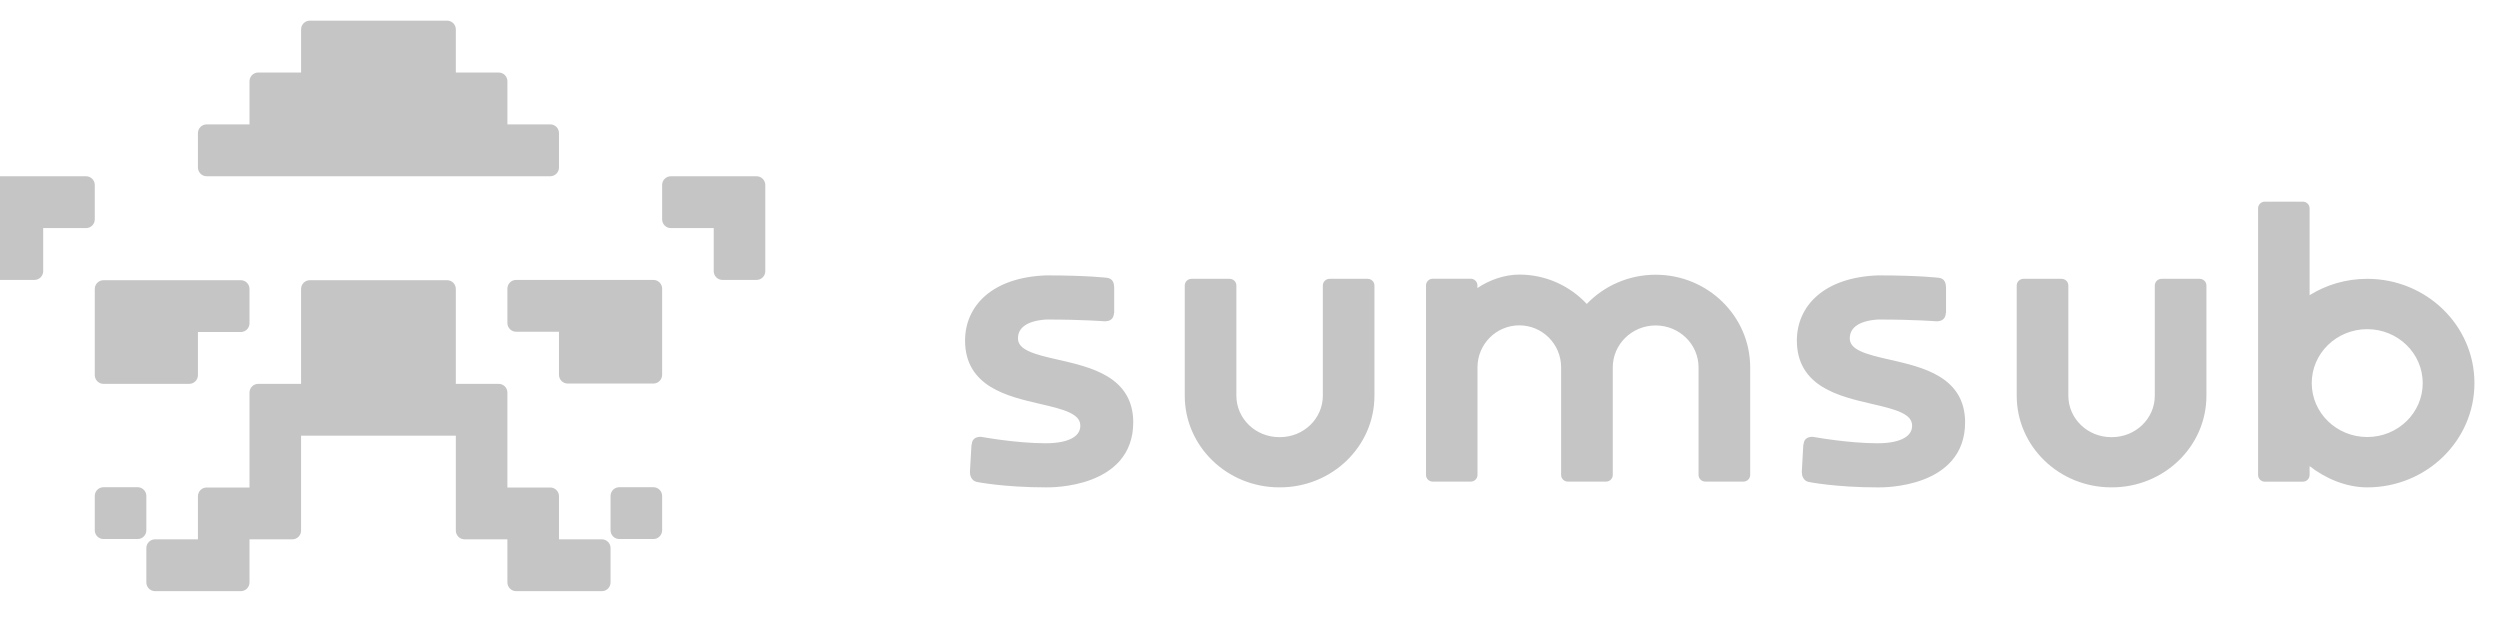 <svg xmlns="http://www.w3.org/2000/svg" width="121" height="30" viewBox="0 0 121 30" fill="none">
  <g clip-path="url(#clip0_8344_36566)">
    <path fill-rule="evenodd" clip-rule="evenodd" d="M4.587 18.155C4.587 18.389 4.776 18.579 5.009 18.579H9.157C9.391 18.579 9.58 18.389 9.58 18.155V16.07H11.654C11.887 16.07 12.076 15.88 12.076 15.646V13.986C12.076 13.752 11.887 13.562 11.654 13.562H5.009C4.776 13.562 4.587 13.752 4.587 13.986V18.155ZM4.587 8.955C4.587 8.721 4.398 8.531 4.165 8.531H0.016C-0.217 8.531 -0.406 8.721 -0.406 8.955V13.124C-0.406 13.358 -0.217 13.548 0.016 13.548H1.668C1.901 13.548 2.09 13.358 2.09 13.124V11.04H4.165C4.398 11.04 4.587 10.85 4.587 10.616V8.955ZM7.083 24.005C7.083 23.771 6.894 23.581 6.661 23.581H5.009C4.776 23.581 4.587 23.771 4.587 24.005V25.665C4.587 25.899 4.776 26.089 5.009 26.089H6.661C6.894 26.089 7.083 25.899 7.083 25.665V24.005ZM36.618 8.531H32.469C32.236 8.531 32.047 8.721 32.047 8.955V10.616C32.047 10.85 32.236 11.04 32.469 11.04H34.544V13.124C34.544 13.358 34.733 13.548 34.966 13.548H36.618C36.851 13.548 37.04 13.358 37.04 13.124V8.955C37.04 8.721 36.851 8.531 36.618 8.531ZM31.625 13.548H24.98C24.747 13.548 24.558 13.738 24.558 13.972V15.632C24.558 15.866 24.747 16.056 24.98 16.056H27.055V18.14C27.055 18.374 27.244 18.564 27.477 18.564H31.625C31.858 18.564 32.047 18.374 32.047 18.14V13.972C32.047 13.738 31.858 13.548 31.625 13.548ZM29.129 26.103H27.055V24.019C27.055 23.785 26.866 23.595 26.633 23.595H24.558V19.003C24.558 18.768 24.369 18.579 24.136 18.579H22.062V13.986C22.062 13.752 21.873 13.562 21.64 13.562H14.994C14.761 13.562 14.572 13.752 14.572 13.986V18.579H12.498C12.265 18.579 12.076 18.768 12.076 19.003V23.595H10.002C9.768 23.595 9.58 23.785 9.58 24.019V26.103H7.505C7.272 26.103 7.083 26.293 7.083 26.527V28.188C7.083 28.422 7.272 28.612 7.505 28.612H11.654C11.887 28.612 12.076 28.422 12.076 28.188V26.103H14.15C14.383 26.103 14.572 25.914 14.572 25.679V21.087H22.062V25.679C22.062 25.914 22.251 26.103 22.484 26.103H24.558V28.188C24.558 28.422 24.747 28.612 24.98 28.612H29.129C29.362 28.612 29.551 28.422 29.551 28.188V26.527C29.551 26.293 29.362 26.103 29.129 26.103ZM31.625 23.581H29.973C29.74 23.581 29.551 23.771 29.551 24.005V25.665C29.551 25.899 29.74 26.089 29.973 26.089H31.625C31.858 26.089 32.047 25.899 32.047 25.665V24.005C32.047 23.771 31.858 23.581 31.625 23.581Z" fill="#C5C5C5"/>
    <path fill-rule="evenodd" clip-rule="evenodd" d="M10.002 8.53H26.633C26.866 8.53 27.055 8.34 27.055 8.106V6.444C27.055 6.21 26.866 6.02 26.633 6.02H24.559V3.934C24.559 3.7 24.37 3.51 24.137 3.51H22.062V1.424C22.062 1.19 21.873 1 21.64 1H14.995C14.762 1 14.573 1.19 14.573 1.424V3.51H12.499C12.265 3.51 12.076 3.7 12.076 3.934V6.02H10.002C9.769 6.02 9.58 6.21 9.58 6.444V8.106C9.58 8.34 9.769 8.53 10.002 8.53Z" fill="#C5C5C5"/>
    <path fill-rule="evenodd" clip-rule="evenodd" d="M80.134 13.297C78.821 13.297 77.634 13.84 76.8 14.711C75.984 13.837 74.822 13.29 73.535 13.29C72.812 13.29 72.076 13.556 71.507 13.941V13.813C71.507 13.629 71.355 13.49 71.179 13.49H69.347C69.172 13.49 69.019 13.629 69.019 13.813V22.987C69.019 23.171 69.171 23.31 69.347 23.31H71.183C71.359 23.31 71.511 23.171 71.511 22.987V17.778C71.511 16.655 72.418 15.747 73.535 15.747C74.653 15.747 75.558 16.657 75.558 17.778V22.987C75.558 23.171 75.71 23.31 75.886 23.31H77.679C77.684 23.31 77.687 23.31 77.689 23.31H77.73C77.905 23.31 78.058 23.171 78.058 22.987V17.781C78.058 16.664 78.984 15.752 80.134 15.752C81.285 15.752 82.21 16.664 82.21 17.781V22.986C82.21 23.169 82.362 23.309 82.538 23.309H84.381C84.557 23.309 84.709 23.169 84.709 22.986V17.781C84.708 15.301 82.656 13.297 80.134 13.297ZM93.87 18.224C93.17 17.797 92.272 17.592 91.49 17.414L91.474 17.41C90.906 17.281 90.407 17.166 90.047 16.997C89.691 16.83 89.53 16.639 89.53 16.375C89.53 16.147 89.615 15.945 89.817 15.787C90.025 15.623 90.369 15.497 90.9 15.465C91.806 15.465 92.507 15.487 92.981 15.508C93.219 15.518 93.4 15.53 93.52 15.537C93.581 15.542 93.627 15.544 93.658 15.546C93.673 15.548 93.684 15.549 93.691 15.549L93.699 15.55H93.701L93.709 15.551H93.717C93.858 15.551 93.985 15.524 94.073 15.433C94.15 15.351 94.166 15.248 94.173 15.197C94.173 15.194 94.174 15.19 94.174 15.188C94.178 15.167 94.18 15.151 94.183 15.136L94.188 15.117V13.987C94.188 13.849 94.178 13.723 94.126 13.626C94.061 13.505 93.952 13.467 93.864 13.448L93.856 13.447L93.848 13.446H93.845L93.836 13.445C93.828 13.444 93.817 13.442 93.803 13.441C93.772 13.438 93.727 13.433 93.668 13.428C93.547 13.416 93.368 13.402 93.125 13.387C92.64 13.358 91.903 13.329 90.894 13.329H90.89H90.887C89.595 13.377 88.615 13.738 87.956 14.308C87.294 14.879 86.968 15.65 86.968 16.484C86.968 17.033 87.094 17.483 87.317 17.853C87.538 18.223 87.849 18.504 88.204 18.724C88.904 19.155 89.8 19.364 90.581 19.545L90.597 19.549C91.166 19.68 91.667 19.797 92.026 19.969C92.382 20.138 92.546 20.333 92.546 20.605C92.546 20.831 92.442 21.033 92.189 21.187C91.926 21.347 91.5 21.454 90.874 21.454C90.161 21.454 89.384 21.378 88.781 21.3C88.48 21.262 88.225 21.222 88.044 21.193C87.954 21.178 87.883 21.166 87.834 21.158C87.821 21.156 87.809 21.153 87.8 21.152C87.792 21.151 87.784 21.15 87.778 21.149L87.765 21.146L87.76 21.145L87.745 21.142H87.729C87.601 21.142 87.48 21.166 87.394 21.253C87.318 21.328 87.302 21.428 87.295 21.474C87.294 21.478 87.294 21.481 87.294 21.483C87.289 21.508 87.286 21.524 87.282 21.54L87.278 21.558L87.208 22.834V22.838C87.208 22.922 87.22 23.021 87.265 23.11C87.311 23.204 87.394 23.289 87.521 23.322L87.525 23.323L87.53 23.324L87.535 23.295C87.53 23.324 87.53 23.324 87.53 23.324L87.535 23.325C87.536 23.326 87.541 23.326 87.547 23.327C87.557 23.33 87.572 23.332 87.593 23.336C87.633 23.344 87.692 23.354 87.769 23.367C87.924 23.392 88.15 23.424 88.443 23.458C89.024 23.524 89.865 23.59 90.898 23.59H90.906C91.033 23.591 92.066 23.599 93.073 23.219C93.579 23.029 94.088 22.737 94.473 22.288C94.861 21.836 95.111 21.233 95.111 20.442C95.111 19.899 94.984 19.453 94.762 19.085C94.537 18.718 94.226 18.441 93.87 18.224ZM114.574 13.495C113.549 13.495 112.59 13.785 111.785 14.287V10.083C111.785 9.9 111.633 9.76 111.457 9.76H109.618C109.443 9.76 109.291 9.9 109.291 10.083V22.989C109.291 23.173 109.443 23.313 109.618 23.313H111.457C111.633 23.313 111.785 23.173 111.785 22.989V22.56C112.545 23.155 113.551 23.589 114.574 23.589C117.435 23.589 119.763 21.335 119.763 18.542C119.763 15.749 117.435 13.495 114.574 13.495ZM114.574 21.152C113.091 21.152 111.888 19.983 111.888 18.542C111.888 17.101 113.091 15.932 114.574 15.932C116.057 15.932 117.26 17.101 117.26 18.542C117.26 19.983 116.059 21.152 114.574 21.152ZM106.463 13.495H104.621C104.444 13.495 104.292 13.635 104.292 13.819V19.154C104.292 20.255 103.368 21.158 102.216 21.158C102.211 21.158 102.206 21.158 102.201 21.158C102.195 21.158 102.19 21.158 102.184 21.158C101.032 21.158 100.108 20.255 100.108 19.154V13.819C100.108 13.635 99.956 13.495 99.781 13.495H97.938C97.761 13.495 97.609 13.635 97.609 13.819V19.154C97.609 21.609 99.664 23.588 102.184 23.588C102.19 23.588 102.195 23.588 102.201 23.588C102.206 23.588 102.211 23.588 102.216 23.588C104.736 23.588 106.791 21.609 106.791 19.154V13.819C106.791 13.635 106.639 13.495 106.463 13.495ZM53.609 18.224C52.91 17.797 52.012 17.592 51.23 17.414L51.214 17.41C50.646 17.281 50.147 17.166 49.787 16.997C49.431 16.83 49.27 16.639 49.27 16.375C49.27 16.147 49.355 15.945 49.557 15.787C49.765 15.623 50.109 15.497 50.64 15.465C51.546 15.465 52.247 15.487 52.721 15.508C52.959 15.518 53.14 15.53 53.26 15.537C53.321 15.542 53.367 15.544 53.397 15.546C53.413 15.548 53.424 15.549 53.431 15.549L53.439 15.55H53.441L53.449 15.551H53.457C53.597 15.551 53.725 15.524 53.813 15.433C53.89 15.351 53.906 15.248 53.913 15.197C53.913 15.194 53.914 15.19 53.914 15.188C53.917 15.167 53.919 15.151 53.923 15.136L53.927 15.117V13.987C53.927 13.849 53.918 13.723 53.866 13.626C53.8 13.505 53.691 13.467 53.604 13.448L53.596 13.447L53.588 13.446H53.585L53.576 13.445C53.568 13.444 53.557 13.442 53.542 13.441C53.512 13.438 53.467 13.433 53.407 13.428C53.287 13.416 53.107 13.402 52.864 13.387C52.379 13.358 51.642 13.329 50.633 13.329H50.63H50.627C49.335 13.377 48.355 13.738 47.695 14.308C47.035 14.879 46.709 15.65 46.709 16.484C46.709 17.033 46.835 17.483 47.057 17.853C47.279 18.223 47.59 18.504 47.945 18.724C48.645 19.155 49.541 19.364 50.322 19.545L50.338 19.549C50.907 19.68 51.407 19.797 51.767 19.969C52.122 20.138 52.287 20.333 52.287 20.605C52.287 20.831 52.183 21.033 51.93 21.187C51.667 21.347 51.241 21.454 50.614 21.454C49.902 21.454 49.124 21.378 48.522 21.3C48.221 21.262 47.966 21.222 47.785 21.193C47.695 21.178 47.623 21.166 47.575 21.158C47.562 21.156 47.55 21.153 47.54 21.152C47.533 21.151 47.525 21.15 47.519 21.149L47.505 21.146L47.501 21.145L47.485 21.142H47.468C47.34 21.142 47.219 21.166 47.134 21.253C47.058 21.328 47.042 21.428 47.035 21.474C47.034 21.478 47.034 21.481 47.034 21.483C47.029 21.508 47.026 21.524 47.023 21.54L47.018 21.558L46.945 22.832V22.837C46.945 22.92 46.957 23.02 47.002 23.109C47.048 23.203 47.132 23.288 47.258 23.32L47.263 23.322L47.267 23.323L47.273 23.294C47.267 23.323 47.267 23.323 47.267 23.323H47.269L47.272 23.324C47.274 23.325 47.279 23.325 47.284 23.326C47.294 23.328 47.31 23.331 47.33 23.335C47.371 23.343 47.429 23.353 47.507 23.366C47.662 23.39 47.888 23.423 48.18 23.457C48.762 23.523 49.602 23.589 50.636 23.589H50.644C50.77 23.59 51.803 23.598 52.811 23.218C53.316 23.027 53.826 22.736 54.211 22.287C54.598 21.835 54.849 21.232 54.849 20.441C54.849 19.898 54.722 19.452 54.499 19.084C54.277 18.718 53.965 18.441 53.609 18.224ZM66.195 13.495H64.353C64.176 13.495 64.025 13.635 64.025 13.819V19.154C64.025 20.255 63.101 21.158 61.949 21.158C61.943 21.158 61.938 21.158 61.933 21.158C61.927 21.158 61.923 21.158 61.917 21.158C60.764 21.158 59.841 20.255 59.841 19.154V13.819C59.841 13.635 59.689 13.495 59.513 13.495H57.67C57.494 13.495 57.342 13.635 57.342 13.819V19.154C57.342 21.609 59.396 23.588 61.917 23.588C61.923 23.588 61.927 23.588 61.933 23.588C61.938 23.588 61.943 23.588 61.949 23.588C64.469 23.588 66.523 21.609 66.523 19.154V13.819C66.523 13.635 66.372 13.495 66.195 13.495Z" fill="#C5C5C5"/>
  </g>
  <defs>
    <clipPath id="clip0_8344_36566">
      <rect width="121" height="30" fill="white"/>
    </clipPath>
  </defs>
</svg>
